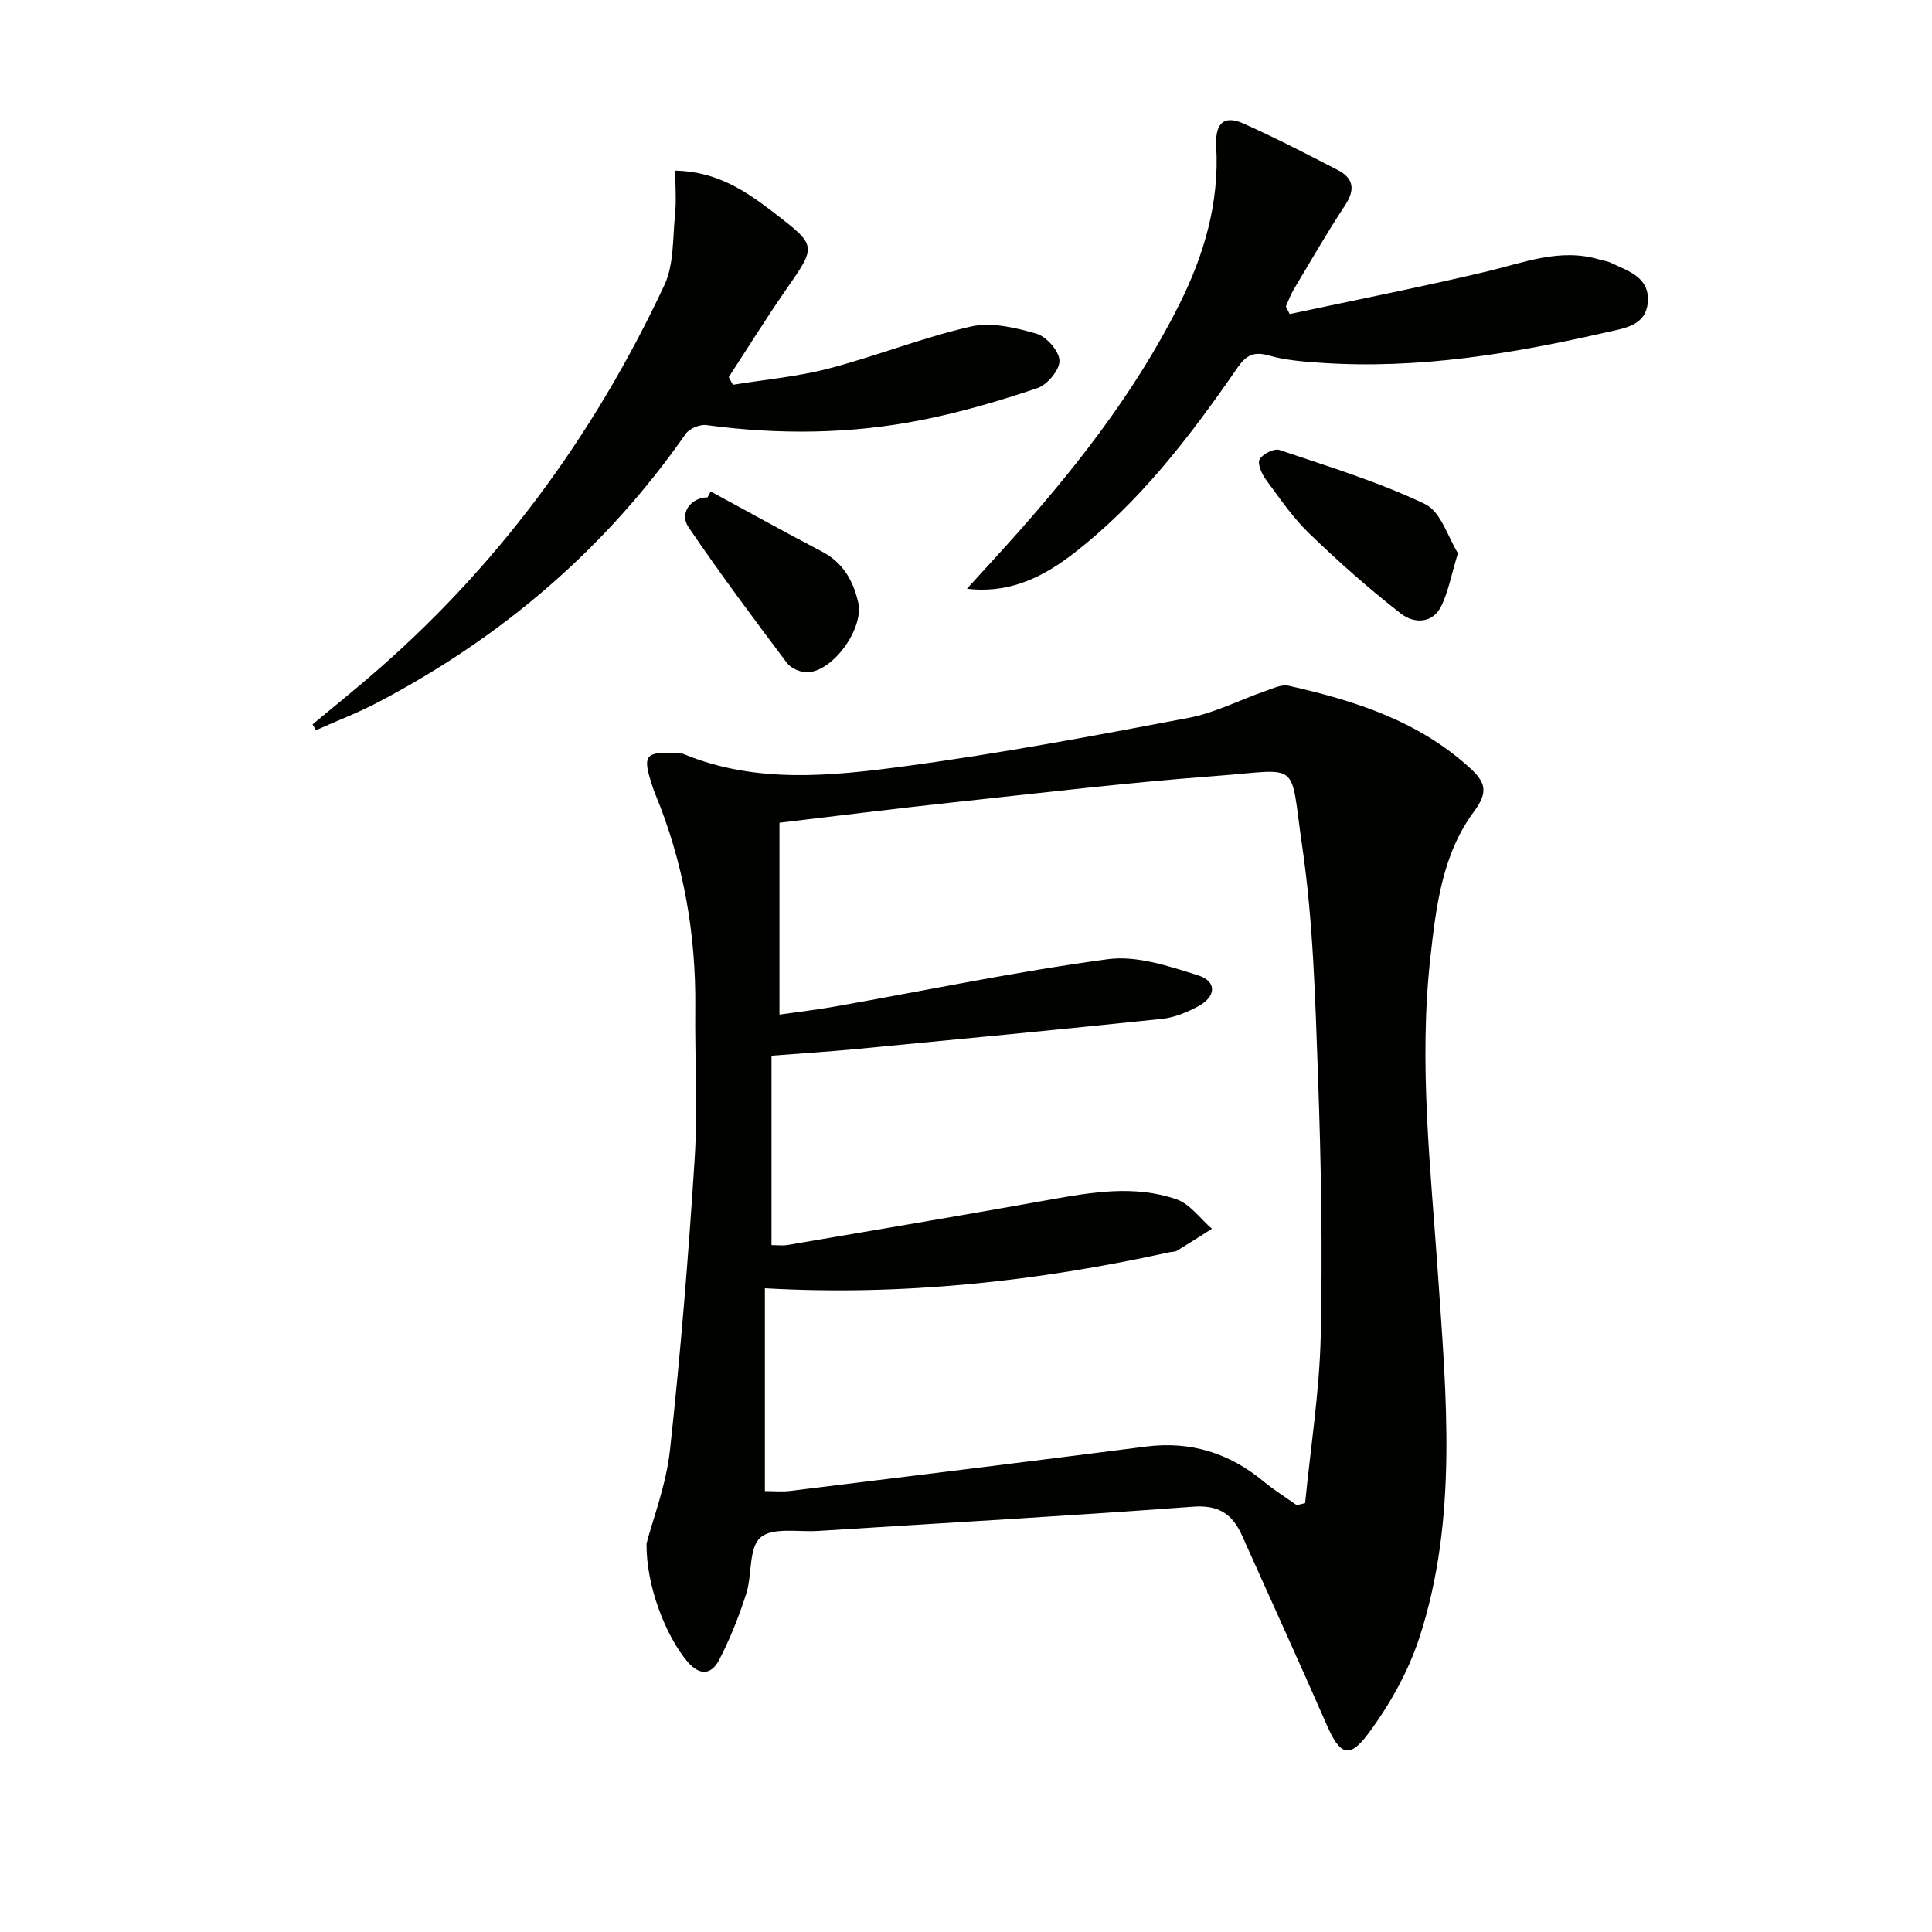 <svg enable-background="new 0 0 400 400" viewBox="0 0 400 400" xmlns="http://www.w3.org/2000/svg"><path d="m133.86 319.56c1.29-4.98 4.06-12.09 4.86-19.41 2.18-19.95 3.81-39.98 5.09-60.01.67-10.45.03-20.98.14-31.48.16-15.32-2.44-30.09-8.29-44.27-.38-.92-.68-1.87-.97-2.83-1.55-4.99-.85-5.89 4.42-5.66.83.04 1.74-.08 2.47.23 14.93 6.17 30.45 4.56 45.69 2.52 19.7-2.63 39.27-6.32 58.8-10.02 5.48-1.04 10.63-3.73 15.96-5.58 1.54-.53 3.32-1.4 4.75-1.08 13.71 3.08 26.93 7.29 37.64 17.11 3.21 2.94 3.7 4.98.75 8.95-6.55 8.8-7.84 19.6-9.02 30.17-2.46 21.96.07 43.78 1.57 65.69 1.72 25.14 4.18 50.61-3.87 75.23-2.32 7.08-6.19 13.95-10.66 19.93-3.86 5.17-5.81 4.2-8.42-1.75-5.8-13.21-11.77-26.35-17.68-39.51-1.95-4.34-4.82-6.24-10.06-5.85-25.86 1.92-51.75 3.38-77.63 5.02-4.11.26-9.48-.81-11.96 1.37-2.47 2.16-1.69 7.74-2.94 11.63-1.51 4.69-3.34 9.34-5.61 13.71-1.65 3.17-4.11 3.29-6.65.25-4.41-5.31-8.48-15.54-8.38-24.36zm134.61-7.94c.58-.14 1.16-.28 1.74-.41 1.13-11.5 2.96-22.98 3.23-34.5.41-17.95.08-35.95-.56-53.9-.57-15.94-.99-31.99-3.29-47.72-2.64-18 .06-15.76-18.18-14.41-18.05 1.34-36.04 3.51-54.04 5.44-12 1.29-23.98 2.8-35.99 4.22v39.72c4.11-.59 7.88-1.03 11.61-1.69 18.79-3.33 37.49-7.24 56.38-9.78 6-.81 12.67 1.45 18.7 3.35 3.92 1.23 3.74 4.41-.01 6.41-2.31 1.23-4.91 2.33-7.47 2.59-20.98 2.2-41.98 4.21-62.98 6.22-5.89.56-11.81.94-17.88 1.41v39.22c1.32 0 2.33.14 3.28-.02 18.16-3.1 36.33-6.16 54.46-9.41 8.74-1.57 17.53-3.03 26.11-.06 2.81.97 4.91 4.01 7.34 6.1-2.42 1.53-4.82 3.08-7.26 4.56-.4.24-.97.18-1.46.29-27.53 6.06-55.35 9.09-83.84 7.47v41.99c1.94 0 3.6.17 5.22-.03 24.55-3.02 49.09-6.03 73.62-9.18 9.32-1.2 17.35 1.34 24.5 7.28 2.14 1.76 4.51 3.23 6.77 4.84z" fill="#010100"/><path d="m64.71 149.97c3.8-3.15 7.63-6.26 11.39-9.47 26.52-22.6 46.73-50.02 61.45-81.46 2-4.28 1.71-9.69 2.21-14.6.29-2.89.05-5.84.05-9.12 8.66.19 14.63 4.25 20.41 8.7 8.95 6.89 8.85 6.84 2.56 15.89-4.13 5.94-7.94 12.1-11.9 18.16.28.53.57 1.07.85 1.6 6.6-1.08 13.33-1.67 19.78-3.35 9.92-2.59 19.54-6.45 29.52-8.72 4.22-.96 9.2.23 13.54 1.48 2.08.6 4.71 3.58 4.78 5.57.07 1.9-2.49 5-4.53 5.69-7.82 2.64-15.81 4.99-23.91 6.6-14.77 2.94-29.7 3.09-44.66 1.07-1.35-.18-3.51.71-4.28 1.81-16.63 23.83-38.07 42.12-63.71 55.58-4.15 2.18-8.56 3.86-12.85 5.78-.23-.4-.47-.81-.7-1.21z" fill="#010100"/><path d="m267.02 65.02c13.57-2.9 27.2-5.59 40.7-8.79 7.74-1.83 15.24-4.94 23.39-2.51.79.24 1.65.33 2.39.68 3.55 1.72 7.97 2.91 7.67 8-.29 5.05-4.89 5.55-8.42 6.36-19.47 4.46-39.1 7.72-59.2 6.36-3.63-.25-7.35-.52-10.82-1.51-3.16-.9-4.72-.08-6.52 2.52-9.85 14.26-20.34 28.01-34.25 38.69-7.34 5.64-14.12 7.97-21.77 7.08 2.78-3.05 5.28-5.78 7.76-8.52 13.97-15.46 26.88-31.71 36.26-50.45 5.11-10.22 8.25-21 7.6-32.59-.24-4.29 1.15-6.79 5.71-4.74 6.58 2.96 13.01 6.27 19.43 9.59 3.31 1.71 3.67 4.06 1.54 7.3-3.74 5.68-7.14 11.58-10.63 17.42-.66 1.11-1.1 2.35-1.63 3.54.26.52.53 1.04.79 1.57z" fill="#010100"/><path d="m301.85 114.52c-1.34 4.45-1.96 7.75-3.32 10.72-1.83 3.99-5.79 3.88-8.44 1.83-6.64-5.14-12.94-10.76-18.99-16.59-3.44-3.32-6.2-7.37-9.05-11.25-.85-1.15-1.76-3.27-1.25-4.14.65-1.11 2.99-2.3 4.09-1.93 10.17 3.44 20.51 6.6 30.15 11.2 3.3 1.58 4.78 6.96 6.81 10.16z" fill="#010100"/><path d="m147.14 101.75c7.67 4.16 15.3 8.39 23.03 12.44 4.37 2.29 6.49 6.03 7.52 10.58 1.19 5.29-5.12 14.17-10.46 14.42-1.43.07-3.46-.81-4.31-1.94-6.95-9.26-13.88-18.54-20.38-28.12-1.96-2.89.51-6.13 3.95-6.16.22-.41.43-.82.65-1.22z" fill="#010100"/></svg>